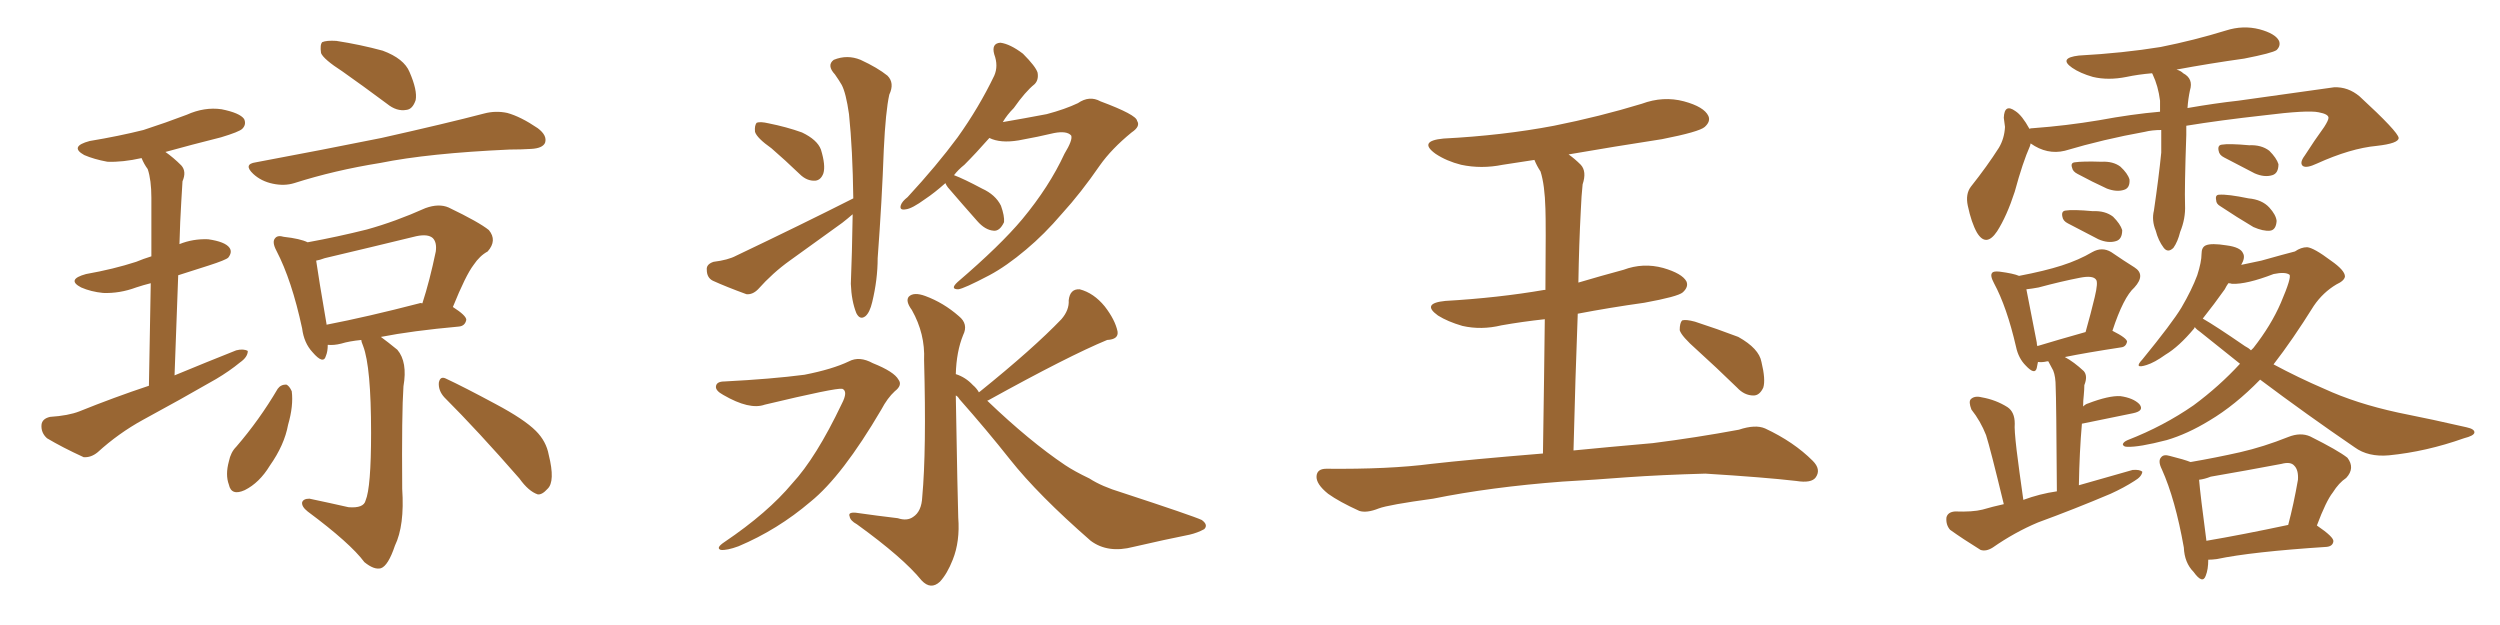 <svg xmlns="http://www.w3.org/2000/svg" xmlns:xlink="http://www.w3.org/1999/xlink" width="600" height="150"><path fill="#996633" padding="10" d="M35.74 92.58L35.74 92.58Q36.04 77.78 36.18 67.97L36.18 67.97Q34.42 68.41 32.67 68.99L32.67 68.99Q28.71 70.46 24.76 70.31L24.76 70.31Q21.83 70.02 19.48 68.99L19.48 68.99Q15.82 67.09 20.65 65.77L20.65 65.77Q27.25 64.60 32.67 62.84L32.67 62.84Q34.42 62.11 36.33 61.52L36.33 61.52Q36.33 49.80 36.33 47.46L36.33 47.46Q36.33 43.21 35.45 40.58L35.45 40.58Q34.57 39.40 33.98 37.94L33.98 37.94Q29.44 38.96 25.78 38.82L25.78 38.82Q22.56 38.23 20.21 37.21L20.21 37.21Q16.55 35.16 21.53 33.84L21.53 33.84Q28.56 32.67 34.42 31.20L34.42 31.20Q39.84 29.44 44.82 27.54L44.82 27.54Q49.07 25.63 53.17 26.22L53.17 26.22Q57.57 27.10 58.59 28.56L58.59 28.56Q59.18 29.88 58.15 30.91L58.15 30.91Q57.42 31.64 53.03 32.96L53.03 32.96Q46.00 34.72 39.70 36.47L39.70 36.47Q41.60 37.79 43.51 39.70L43.51 39.70Q44.82 41.16 43.80 43.51L43.80 43.51Q43.65 45.56 43.51 48.34L43.51 48.34Q43.21 53.17 43.07 58.59L43.07 58.59Q46.29 57.28 49.95 57.42L49.95 57.42Q54.05 58.01 55.08 59.47L55.08 59.47Q55.81 60.50 54.79 61.82L54.79 61.82Q54.20 62.40 50.10 63.72L50.10 63.72Q46.00 65.04 42.77 66.06L42.77 66.06Q42.33 77.20 41.89 90.09L41.89 90.09Q49.66 86.87 56.69 84.08L56.69 84.08Q58.45 83.64 59.47 84.23L59.47 84.23Q59.47 85.69 57.57 87.01L57.57 87.01Q55.08 89.06 51.86 90.97L51.86 90.97Q43.21 95.95 34.28 100.78L34.28 100.78Q28.42 104.00 23.44 108.54L23.44 108.54Q21.83 109.86 20.07 109.72L20.07 109.72Q14.94 107.37 11.28 105.18L11.28 105.18Q9.81 103.86 9.96 101.95L9.96 101.95Q10.11 100.49 12.01 100.05L12.01 100.05Q16.41 99.76 19.04 98.73L19.04 98.73Q27.39 95.36 35.74 92.58ZM82.18 17.14L82.18 17.14Q77.64 14.21 77.05 12.74L77.05 12.74Q76.76 10.69 77.34 10.11L77.34 10.11Q78.37 9.67 80.71 9.81L80.71 9.81Q86.43 10.69 91.85 12.16L91.85 12.16Q96.97 14.06 98.29 17.29L98.29 17.29Q100.20 21.68 99.76 24.02L99.76 24.02Q99.02 26.22 97.56 26.37L97.56 26.37Q95.21 26.81 92.87 24.90L92.87 24.90Q87.16 20.65 82.18 17.14ZM61.38 38.96L61.38 38.96Q77.78 35.89 91.55 33.11L91.55 33.11Q107.23 29.59 116.16 27.25L116.16 27.25Q118.95 26.51 121.73 27.10L121.73 27.10Q124.95 27.98 129.05 30.76L129.05 30.76Q131.40 32.52 130.81 34.28L130.81 34.28Q130.22 35.60 127.44 35.74L127.44 35.74Q125.10 35.89 122.31 35.89L122.31 35.89Q102.83 36.77 91.26 39.11L91.26 39.11Q80.27 40.87 70.61 43.95L70.61 43.95Q68.26 44.68 65.48 44.09L65.48 44.09Q62.70 43.51 60.79 41.75L60.79 41.75Q58.30 39.40 61.38 38.96ZM86.72 81.59L86.72 81.59Q83.79 81.88 81.88 82.47L81.88 82.47Q80.13 82.91 78.66 82.76L78.66 82.76Q78.66 84.38 78.22 85.40L78.22 85.40Q77.64 87.60 75 84.52L75 84.52Q72.95 82.32 72.51 78.81L72.51 78.81Q70.02 67.24 66.36 60.21L66.36 60.21Q65.19 58.01 66.06 57.13L66.06 57.13Q66.65 56.40 68.12 56.84L68.12 56.84Q72.07 57.28 73.83 58.15L73.83 58.15Q81.01 56.84 88.04 55.08L88.04 55.08Q94.92 53.17 102.10 49.95L102.10 49.95Q105.32 48.78 107.67 49.80L107.67 49.80Q114.99 53.32 117.33 55.22L117.33 55.22Q119.38 57.71 117.04 60.35L117.04 60.35Q115.14 61.38 113.67 63.57L113.67 63.57Q111.77 66.06 108.69 73.68L108.69 73.68Q111.91 75.73 111.91 76.76L111.91 76.76Q111.62 78.22 110.16 78.37L110.16 78.37Q98.88 79.39 91.41 80.86L91.41 80.86Q93.02 82.03 95.36 83.94L95.36 83.94Q97.85 86.87 96.83 92.72L96.83 92.72Q96.39 99.17 96.53 117.33L96.53 117.33Q97.12 126.12 94.78 130.96L94.78 130.96Q93.16 135.79 91.41 136.38L91.41 136.38Q89.79 136.82 87.45 134.91L87.45 134.91Q84.08 130.37 73.83 122.75L73.83 122.75Q72.36 121.58 72.51 120.56L72.51 120.56Q72.80 119.68 74.27 119.68L74.27 119.68Q79.10 120.70 83.64 121.73L83.64 121.73Q87.30 122.02 87.74 120.12L87.74 120.12Q89.06 117.04 89.06 103.86L89.06 103.86Q89.06 88.04 87.16 83.06L87.16 83.06Q86.72 82.03 86.72 81.59ZM100.63 72.80L100.63 72.80Q100.93 72.66 101.37 72.80L101.37 72.80Q103.13 67.38 104.59 60.35L104.59 60.35Q104.88 58.15 103.86 57.13L103.86 57.13Q102.69 56.10 99.90 56.69L99.90 56.69Q89.06 59.33 77.93 61.96L77.93 61.96Q76.76 62.40 75.88 62.55L75.88 62.55Q76.46 66.65 78.37 77.78L78.37 77.78Q78.37 77.78 78.37 77.93L78.37 77.93Q88.18 76.03 100.63 72.80ZM66.65 93.31L66.65 93.31Q67.38 92.29 68.70 92.29L68.70 92.29Q69.43 92.58 70.02 93.90L70.02 93.90Q70.46 97.41 69.14 101.95L69.14 101.95Q68.26 106.79 64.75 111.77L64.75 111.77Q62.26 115.87 58.74 117.63L58.74 117.63Q55.52 119.09 54.93 116.31L54.93 116.31Q54.05 113.96 54.93 110.74L54.93 110.74Q55.37 108.54 56.69 107.23L56.69 107.23Q62.26 100.78 66.65 93.31ZM106.64 95.36L106.64 95.36L106.64 95.36Q105.18 93.75 105.32 91.85L105.32 91.85Q105.62 90.23 106.93 90.82L106.93 90.82Q111.33 92.87 118.95 96.97L118.95 96.97Q125.83 100.63 128.61 103.42L128.61 103.42Q131.10 105.91 131.69 109.13L131.69 109.13Q133.30 115.58 131.40 117.33L131.40 117.33Q130.08 118.80 129.05 118.65L129.05 118.65Q126.86 117.92 124.66 114.84L124.66 114.84Q114.70 103.42 106.64 95.36ZM173.88 91.55L173.88 91.55Q185.16 90.97 193.07 89.94L193.07 89.94Q199.80 88.62 203.76 86.72L203.76 86.72Q206.25 85.40 209.47 87.16L209.47 87.16Q214.60 89.21 215.63 91.11L215.63 91.11Q216.65 92.43 214.75 93.90L214.75 93.90Q212.99 95.51 211.52 98.29L211.52 98.29Q202.15 114.26 194.53 120.41L194.53 120.41Q186.62 127.15 177.25 131.10L177.25 131.10Q174.46 132.13 173.00 131.98L173.00 131.98Q171.68 131.54 173.88 130.08L173.88 130.08Q184.28 123.05 190.14 116.02L190.14 116.02Q195.85 109.86 202.00 96.97L202.00 96.97Q203.61 93.90 202.15 93.31L202.15 93.31Q200.68 93.02 183.54 97.12L183.54 97.12Q179.88 98.44 173.58 94.78L173.58 94.78Q171.68 93.75 171.83 92.72L171.83 92.72Q171.97 91.55 173.88 91.55ZM234.96 94.19L234.96 94.19Q234.96 94.04 235.11 94.04L235.11 94.04Q248.00 83.64 254.74 76.61L254.74 76.61Q256.64 74.41 256.49 72.07L256.49 72.07Q256.79 69.29 259.13 69.43L259.13 69.43Q262.50 70.31 265.14 73.54L265.14 73.54Q267.63 76.76 268.21 79.54L268.21 79.54Q268.51 81.45 265.72 81.59L265.72 81.59Q256.49 85.40 237.16 96.09L237.16 96.09Q236.87 96.09 237.01 96.24L237.01 96.24Q247.12 105.91 255.62 111.62L255.62 111.62Q257.81 113.09 261.47 114.84L261.47 114.84Q264.40 116.75 269.24 118.21L269.24 118.21Q286.23 123.78 288.43 124.80L288.43 124.80Q290.04 125.98 289.01 127.00L289.01 127.00Q287.40 127.88 285.50 128.32L285.50 128.32Q279.64 129.49 272.02 131.25L272.02 131.25Q265.87 132.86 261.77 129.79L261.77 129.79Q249.17 118.80 242.43 110.30L242.43 110.30Q236.87 103.27 230.27 95.80L230.27 95.80Q229.83 95.07 229.39 94.92L229.39 94.92Q229.83 120.12 229.98 124.22L229.98 124.22Q230.42 129.93 228.66 134.33L228.66 134.33Q227.34 137.70 225.59 139.60L225.59 139.60Q223.39 141.65 221.19 139.31L221.19 139.31Q216.80 133.89 205.66 125.83L205.66 125.83Q204.05 124.95 203.91 123.93L203.91 123.93Q203.47 122.90 205.37 123.05L205.37 123.05Q210.50 123.78 215.48 124.37L215.48 124.37Q217.68 125.10 219.14 124.07L219.14 124.07Q221.19 122.75 221.34 119.24L221.34 119.24Q222.36 108.11 221.78 86.43L221.78 86.43Q222.07 80.13 218.85 74.41L218.85 74.41Q217.24 72.22 218.12 71.19L218.12 71.19Q219.29 70.02 222.07 71.04L222.07 71.04Q226.46 72.66 230.13 75.88L230.13 75.88Q232.47 77.78 231.15 80.42L231.15 80.42Q229.54 84.38 229.39 89.79L229.39 89.79Q231.74 90.53 233.50 92.43L233.50 92.43Q234.38 93.16 234.96 94.19ZM185.16 35.60L185.16 35.60Q181.64 33.11 181.20 31.64L181.20 31.64Q181.05 30.03 181.64 29.44L181.64 29.44Q182.52 29.15 184.42 29.59L184.42 29.59Q188.82 30.47 192.48 31.79L192.48 31.79Q196.14 33.54 197.02 35.89L197.02 35.89Q198.19 39.70 197.61 41.60L197.61 41.60Q197.02 43.21 195.70 43.36L195.70 43.36Q193.65 43.51 191.89 41.75L191.89 41.75Q188.38 38.38 185.16 35.60ZM204.64 51.42L204.64 51.42Q203.47 52.44 202.15 53.47L202.15 53.47Q195.85 58.01 189.55 62.55L189.55 62.55Q185.45 65.48 181.93 69.43L181.93 69.43Q180.62 70.75 179.15 70.61L179.15 70.61Q174.32 68.85 171.09 67.38L171.09 67.38Q169.63 66.65 169.63 64.75L169.63 64.75Q169.48 63.43 171.24 62.84L171.24 62.84Q174.76 62.40 176.66 61.38L176.66 61.38Q192.33 53.91 204.79 47.61L204.79 47.61Q204.64 35.89 203.76 27.39L203.76 27.39Q203.03 22.27 202.00 20.36L202.00 20.36Q201.42 19.34 200.39 17.87L200.39 17.87Q198.34 15.67 200.10 14.36L200.10 14.36Q203.32 13.04 206.54 14.36L206.54 14.36Q210.64 16.26 212.99 18.16L212.99 18.16Q214.75 19.92 213.43 22.71L213.43 22.71Q212.55 26.66 212.11 35.89L212.11 35.89Q211.67 48.19 210.64 61.96L210.64 61.96Q210.64 67.09 209.33 72.51L209.33 72.51Q208.74 75 207.71 75.88L207.71 75.88Q206.40 76.90 205.52 75.15L205.52 75.15Q204.35 72.22 204.20 68.12L204.20 68.12Q204.49 61.08 204.64 51.42ZM226.90 43.95L226.90 43.95L226.90 43.95Q224.27 46.29 222.07 47.75L222.07 47.75Q218.85 50.10 217.38 50.24L217.38 50.24Q215.77 50.54 216.21 49.22L216.21 49.22Q216.50 48.34 217.82 47.31L217.82 47.31Q224.85 39.70 229.83 32.96L229.83 32.96Q234.96 25.78 238.62 18.16L238.62 18.16Q239.65 15.82 238.62 13.04L238.62 13.04Q237.89 10.40 240.09 10.25L240.09 10.25Q242.43 10.55 245.51 12.89L245.51 12.89Q248.58 15.97 249.02 17.43L249.02 17.43Q249.32 19.19 248.29 20.21L248.29 20.21Q246.09 21.97 243.31 25.93L243.31 25.93Q241.70 27.54 240.67 29.30L240.67 29.30Q245.80 28.42 251.22 27.39L251.22 27.39Q255.62 26.22 258.69 24.76L258.69 24.76Q261.47 22.85 264.11 24.32L264.11 24.32Q272.75 27.54 272.90 29.00L272.90 29.00Q273.78 30.32 271.58 31.79L271.58 31.79Q266.75 35.74 263.96 39.70L263.96 39.70Q259.42 46.29 254.88 51.27L254.88 51.27Q250.63 56.25 246.24 59.91L246.24 59.91Q241.55 63.87 237.45 66.06L237.45 66.06Q231.30 69.29 229.98 69.43L229.98 69.43Q227.93 69.43 229.83 67.68L229.83 67.68Q240.09 58.89 245.36 52.59L245.36 52.59Q251.81 44.82 255.47 36.91L255.47 36.91Q257.52 33.54 257.08 32.52L257.08 32.52Q256.05 31.35 252.98 31.93L252.98 31.93Q249.32 32.81 244.48 33.69L244.48 33.69Q240.09 34.42 237.45 33.11L237.45 33.11Q234.23 36.77 231.45 39.55L231.45 39.55Q229.98 40.72 228.96 42.04L228.96 42.04Q231.30 42.92 235.69 45.26L235.69 45.26Q238.92 46.73 240.23 49.37L240.23 49.37Q241.11 51.86 240.97 53.32L240.97 53.32Q239.94 55.52 238.48 55.37L238.48 55.37Q236.43 55.22 234.52 53.03L234.52 53.03Q231.01 49.07 227.49 44.97L227.49 44.97Q227.05 44.38 226.90 43.95ZM375 115.58L375 115.58Q357.71 116.89 343.95 119.68L343.95 119.68Q333.25 121.14 330.91 122.02L330.91 122.02Q327.98 123.19 326.22 122.61L326.22 122.61Q321.39 120.41 318.75 118.51L318.75 118.51Q315.82 116.16 315.97 114.26L315.97 114.26Q316.11 112.50 318.31 112.50L318.31 112.50Q333.40 112.65 343.51 111.33L343.51 111.33Q352.59 110.30 370.31 108.84L370.31 108.84Q370.61 89.50 370.75 76.61L370.75 76.61Q365.33 77.20 360.35 78.08L360.35 78.08Q355.52 79.25 350.98 78.22L350.98 78.22Q347.46 77.20 345.12 75.73L345.12 75.73Q341.02 72.80 346.88 72.22L346.88 72.22Q359.62 71.48 370.61 69.58L370.61 69.58Q370.75 69.58 370.90 69.58L370.90 69.58Q371.04 53.32 370.90 50.10L370.90 50.10Q370.75 44.38 369.73 41.16L369.73 41.16Q368.85 39.84 368.26 38.38L368.26 38.38Q364.31 38.96 360.64 39.55L360.64 39.55Q355.52 40.58 350.68 39.55L350.68 39.55Q347.17 38.67 344.53 36.91L344.53 36.91Q340.28 33.84 346.44 33.25L346.44 33.25Q360.64 32.52 372.95 30.18L372.95 30.18Q383.94 27.98 394.04 24.90L394.04 24.90Q399.17 23.00 404.15 24.32L404.15 24.32Q408.98 25.63 410.01 27.83L410.01 27.83Q410.60 29.15 409.13 30.47L409.13 30.47Q407.81 31.64 398.88 33.40L398.88 33.40Q387.45 35.16 376.46 37.06L376.46 37.06Q377.93 38.09 379.39 39.55L379.39 39.55Q380.86 41.16 379.83 44.24L379.83 44.24Q379.54 46.88 379.39 50.54L379.39 50.54Q378.96 58.59 378.81 67.82L378.81 67.82Q384.23 66.21 389.65 64.75L389.65 64.75Q394.34 62.99 399.17 64.31L399.17 64.31Q403.71 65.63 404.74 67.53L404.74 67.53Q405.32 68.85 403.86 70.17L403.86 70.17Q402.69 71.19 394.63 72.66L394.63 72.66Q386.28 73.83 378.66 75.29L378.66 75.29Q378.08 90.38 377.64 108.11L377.64 108.11Q385.11 107.37 396.68 106.35L396.68 106.35Q407.08 105.03 417.33 103.13L417.33 103.13Q421.29 101.81 423.63 102.83L423.63 102.83Q430.52 106.05 435.06 110.60L435.06 110.60Q437.11 112.65 435.79 114.55L435.79 114.55Q434.77 116.02 431.10 115.43L431.10 115.43Q423.49 114.55 409.28 113.67L409.28 113.67Q398.73 113.96 390.38 114.55L390.38 114.55Q382.91 115.14 375 115.58ZM407.23 83.94L407.23 83.94L407.23 83.94Q403.56 80.71 403.13 79.25L403.13 79.25Q403.13 77.49 403.71 76.90L403.71 76.90Q404.59 76.61 406.79 77.20L406.79 77.20Q412.21 78.96 417.19 80.86L417.19 80.86Q422.17 83.64 422.75 86.87L422.75 86.87Q423.78 91.11 423.19 93.02L423.19 93.02Q422.31 94.92 420.85 94.92L420.85 94.92Q418.65 94.92 416.89 93.02L416.89 93.02Q411.77 88.04 407.23 83.94ZM518.70 31.20L518.70 31.20Q516.50 31.20 514.75 31.64L514.75 31.64Q504.93 33.40 495.56 36.18L495.56 36.18Q491.31 37.21 487.35 34.42L487.35 34.42Q487.21 34.86 487.21 35.01L487.21 35.01Q485.45 38.96 483.54 46.00L483.54 46.00Q481.64 51.86 479.30 55.52L479.30 55.52Q476.66 59.47 474.46 55.81L474.46 55.81Q473.14 53.47 472.27 49.37L472.27 49.37Q471.68 46.58 473.00 44.82L473.00 44.82Q476.95 39.84 479.74 35.45L479.74 35.45Q481.05 33.25 481.20 30.47L481.20 30.47Q481.05 29.30 480.91 28.27L480.91 28.27Q481.05 24.76 483.69 26.66L483.69 26.66Q485.30 27.69 487.06 30.91L487.06 30.91Q487.35 30.76 487.94 30.76L487.94 30.76Q495.85 30.18 503.76 28.86L503.76 28.86Q511.67 27.39 518.41 26.81L518.41 26.81Q518.41 25.49 518.41 24.17L518.41 24.17Q517.97 20.65 516.65 17.87L516.65 17.87Q516.50 17.58 516.50 17.58L516.50 17.58Q513.13 17.87 510.35 18.46L510.35 18.46Q505.96 19.34 502.29 18.46L502.29 18.46Q499.22 17.58 497.31 16.26L497.31 16.26Q493.95 13.92 498.93 13.33L498.93 13.33Q509.62 12.74 518.55 11.28L518.55 11.28Q526.61 9.67 534.23 7.32L534.23 7.32Q538.33 6.01 542.29 7.03L542.29 7.03Q546.09 8.06 546.97 9.81L546.97 9.81Q547.41 10.99 546.39 12.01L546.39 12.01Q545.36 12.74 538.62 14.06L538.62 14.06Q530.27 15.23 522.36 16.70L522.36 16.70Q523.39 16.99 523.97 17.58L523.97 17.58Q526.46 18.90 525.59 21.68L525.59 21.68Q525.15 23.73 525 25.93L525 25.93Q531.74 24.76 537.16 24.17L537.16 24.17Q549.90 22.41 560.16 20.95L560.16 20.95Q563.53 20.80 566.31 23.14L566.31 23.14Q575.54 31.64 575.68 33.11L575.68 33.11Q575.68 34.42 570.41 35.01L570.41 35.01Q564.11 35.60 556.05 39.26L556.05 39.26Q553.56 40.43 552.69 39.84L552.69 39.84Q551.81 39.11 553.13 37.35L553.13 37.35Q555.47 33.69 557.81 30.47L557.81 30.47Q558.84 28.86 558.84 28.27L558.84 28.27Q558.84 27.39 556.49 26.95L556.49 26.95Q553.86 26.37 543.31 27.69L543.31 27.69Q532.76 28.86 524.71 30.18L524.71 30.18Q524.71 31.35 524.71 32.37L524.71 32.37Q524.27 45.12 524.41 49.22L524.41 49.22Q524.56 52.44 523.24 55.66L523.24 55.66Q522.66 58.01 521.63 59.47L521.63 59.47Q520.31 60.79 519.29 59.47L519.29 59.47Q517.97 57.71 517.38 55.37L517.38 55.37Q516.36 52.88 516.94 50.54L516.94 50.54Q518.12 42.48 518.70 36.62L518.70 36.62Q518.70 33.84 518.70 31.20ZM498.63 41.75L498.63 41.75Q497.46 41.16 497.31 40.28L497.31 40.28Q496.88 39.11 497.90 38.96L497.90 38.96Q499.80 38.67 504.35 38.82L504.35 38.82Q507.13 38.67 508.89 39.99L508.89 39.99Q510.64 41.60 511.08 43.07L511.08 43.07Q511.23 45.12 509.77 45.56L509.77 45.56Q508.01 46.14 505.66 45.26L505.66 45.26Q502.15 43.65 498.63 41.75ZM496.29 53.61L496.29 53.61Q495.12 53.03 494.97 52.00L494.97 52.00Q494.68 50.68 495.70 50.54L495.70 50.54Q497.46 50.24 502.29 50.68L502.29 50.68Q505.22 50.54 507.13 52.00L507.13 52.00Q508.89 53.76 509.33 55.22L509.33 55.22Q509.33 57.42 507.86 57.86L507.86 57.86Q505.96 58.45 503.61 57.42L503.61 57.42Q499.95 55.52 496.29 53.61ZM533.79 37.79L533.79 37.79Q532.62 37.21 532.47 36.18L532.47 36.18Q532.18 34.86 533.20 34.72L533.20 34.72Q534.96 34.42 539.79 34.86L539.79 34.86Q542.72 34.72 544.63 36.18L544.63 36.18Q546.39 37.94 546.83 39.40L546.83 39.40Q546.83 41.60 545.36 42.04L545.36 42.04Q543.46 42.63 541.11 41.60L541.11 41.60Q537.45 39.70 533.79 37.79ZM532.91 49.51L532.91 49.51Q531.88 48.93 531.88 48.05L531.88 48.05Q531.59 46.73 532.62 46.73L532.62 46.73Q534.67 46.58 539.65 47.61L539.65 47.61Q542.87 47.90 544.63 49.80L544.63 49.80Q546.24 51.56 546.39 53.03L546.39 53.03Q546.24 55.22 544.78 55.37L544.78 55.37Q543.16 55.52 540.82 54.49L540.82 54.49Q536.87 52.15 532.91 49.51ZM480.91 121.00L480.91 121.00Q477.69 107.67 476.66 104.44L476.66 104.44Q475.34 101.07 473.14 98.29L473.14 98.29Q472.41 96.39 473.00 95.80L473.00 95.80Q473.88 94.92 475.63 95.36L475.63 95.36Q479.00 95.95 481.79 97.71L481.79 97.71Q483.54 98.88 483.54 101.66L483.54 101.66Q483.40 102.98 483.98 107.96L483.98 107.96Q484.57 112.79 485.60 119.97L485.60 119.97Q489.55 118.51 493.65 117.92L493.65 117.92Q493.51 95.65 493.36 92.87L493.36 92.87Q493.36 90.38 492.77 88.92L492.77 88.92Q492.33 88.04 491.75 87.01L491.75 87.01Q491.60 86.72 491.60 86.72L491.60 86.72Q491.31 86.72 491.31 86.72L491.31 86.72Q490.14 87.01 489.11 86.87L489.11 86.87Q488.96 87.74 488.82 88.33L488.82 88.33Q488.38 90.09 486.18 87.74L486.18 87.74Q484.42 85.99 483.84 83.20L483.84 83.20Q481.64 73.68 478.56 67.97L478.56 67.97Q477.54 66.06 478.13 65.48L478.13 65.48Q478.42 65.04 479.88 65.19L479.88 65.19Q483.25 65.63 484.57 66.21L484.57 66.21Q490.72 65.04 494.82 63.72L494.82 63.72Q498.93 62.40 502.15 60.50L502.15 60.50Q504.49 59.18 506.69 60.50L506.69 60.50Q509.91 62.70 512.26 64.16L512.26 64.16Q515.04 65.92 512.26 68.99L512.26 68.99Q509.62 71.34 506.98 79.39L506.98 79.39Q510.50 81.15 510.50 82.03L510.50 82.03Q510.21 83.20 509.18 83.35L509.18 83.35Q500.54 84.67 495.56 85.69L495.56 85.69Q497.75 86.87 500.10 89.06L500.10 89.06Q501.12 90.23 500.24 92.43L500.24 92.43Q500.24 93.46 500.10 94.92L500.10 94.92Q499.95 96.09 499.95 97.56L499.95 97.56Q500.54 96.97 501.12 96.83L501.12 96.83Q506.10 94.92 508.89 95.07L508.89 95.07Q511.96 95.51 513.43 96.97L513.43 96.97Q514.75 98.58 511.96 99.17L511.96 99.17Q506.84 100.20 499.80 101.66L499.80 101.66Q499.80 101.66 499.66 101.66L499.66 101.66Q499.07 108.40 498.93 116.46L498.93 116.46Q505.52 114.55 511.82 112.79L511.82 112.79Q513.57 112.65 514.16 113.23L514.16 113.23Q514.01 114.40 512.26 115.43L512.26 115.43Q509.77 117.04 506.54 118.51L506.54 118.51Q497.90 122.17 489.11 125.39L489.11 125.39Q483.54 127.73 478.27 131.40L478.27 131.40Q476.66 132.42 475.34 131.98L475.34 131.98Q471.09 129.35 468.02 127.15L468.02 127.15Q466.99 125.98 467.14 124.22L467.14 124.22Q467.43 122.90 469.19 122.75L469.19 122.75Q473.44 122.90 475.78 122.31L475.78 122.31Q478.27 121.58 480.91 121.00ZM488.96 83.06L488.96 83.06Q493.80 81.59 500.54 79.69L500.54 79.69Q501.86 75 502.73 71.34L502.73 71.34Q503.61 67.68 503.03 67.09L503.03 67.09Q502.29 66.06 499.22 66.65L499.22 66.65Q494.68 67.53 489.26 68.99L489.26 68.99Q487.65 69.29 486.33 69.43L486.33 69.43Q486.91 72.51 488.82 82.18L488.82 82.18Q488.82 82.62 488.96 83.06ZM529.98 134.33L529.98 134.33Q529.98 136.67 529.39 138.13L529.39 138.13Q528.66 140.33 526.46 137.26L526.46 137.26Q524.27 135.06 524.12 131.40L524.12 131.40Q522.07 119.82 518.85 112.65L518.85 112.65Q517.82 110.60 518.70 109.72L518.70 109.72Q519.29 108.98 520.75 109.42L520.75 109.42Q524.27 110.30 525.73 110.89L525.73 110.89Q531.74 109.86 537.60 108.54L537.60 108.54Q543.31 107.23 549.17 104.88L549.17 104.88Q552.10 103.71 554.44 104.74L554.44 104.74Q561.18 108.11 563.38 109.86L563.38 109.86Q565.28 112.35 563.09 114.70L563.09 114.70Q561.33 115.87 559.86 118.21L559.86 118.21Q558.25 120.26 556.05 126.12L556.05 126.12Q560.16 128.91 560.01 129.93L560.01 129.93Q559.86 131.10 558.40 131.25L558.40 131.25Q540.38 132.42 532.03 134.18L532.03 134.18Q530.86 134.33 529.98 134.33ZM529.54 129.79L529.54 129.79Q538.18 128.32 549.17 125.98L549.17 125.98Q550.49 121.00 551.51 115.14L551.51 115.14Q551.66 112.79 550.63 111.77L550.63 111.77Q549.76 110.74 547.56 111.33L547.56 111.33Q539.06 112.94 530.57 114.40L530.57 114.40Q529.10 114.99 527.78 115.14L527.78 115.14Q528.08 118.80 529.54 129.79ZM537.89 63.57L537.89 63.57Q539.94 63.13 542.72 62.55L542.72 62.55Q548.44 60.94 550.78 60.35L550.78 60.35Q552.25 59.33 553.71 59.33L553.71 59.33Q555.32 59.47 559.42 62.55L559.42 62.55Q562.79 64.89 562.79 66.36L562.79 66.36Q562.65 67.38 560.74 68.26L560.74 68.26Q557.52 70.17 555.32 73.39L555.32 73.39Q550.20 81.59 545.65 87.45L545.65 87.45Q551.66 90.67 557.81 93.31L557.81 93.31Q565.43 96.83 575.54 99.02L575.54 99.02Q584.33 100.78 591.94 102.54L591.94 102.54Q593.99 102.98 593.85 103.86L593.85 103.86Q593.70 104.59 591.36 105.18L591.36 105.18Q582.28 108.40 573.34 109.28L573.34 109.28Q568.36 109.72 565.14 107.37L565.14 107.37Q553.56 99.46 542.43 91.11L542.43 91.11Q536.43 97.27 530.27 100.93L530.27 100.93Q525 104.15 520.02 105.62L520.02 105.62Q513.28 107.37 510.50 107.23L510.50 107.23Q509.62 107.23 509.47 106.64L509.47 106.64Q509.62 106.05 510.64 105.62L510.64 105.62Q519.29 102.25 526.46 97.27L526.46 97.27Q532.62 92.72 537.60 87.30L537.60 87.30Q532.62 83.35 528.08 79.69L528.08 79.69Q527.20 79.10 526.76 78.52L526.76 78.52Q526.61 78.66 526.61 78.81L526.61 78.81Q522.95 83.20 519.73 85.11L519.73 85.11Q517.09 87.01 515.19 87.60L515.19 87.60Q511.96 88.62 514.16 86.28L514.16 86.28Q521.34 77.49 523.54 73.83L523.54 73.83Q526.03 69.58 527.34 66.06L527.34 66.06Q528.37 62.84 528.37 60.94L528.37 60.94Q528.37 59.33 529.39 58.89L529.39 58.89Q530.71 58.30 534.38 58.89L534.38 58.89Q537.74 59.33 538.33 60.79L538.33 60.79Q538.92 61.82 537.89 63.57ZM533.94 69.43L533.94 69.43L533.94 69.43Q531.45 72.95 528.66 76.46L528.66 76.46Q531.74 78.22 538.77 83.06L538.77 83.06Q539.65 83.50 540.23 84.08L540.23 84.08Q540.67 83.64 540.82 83.50L540.82 83.50Q545.07 78.08 547.41 72.66L547.41 72.66Q550.05 66.50 549.46 65.92L549.46 65.92Q548.44 65.19 545.65 65.77L545.65 65.77Q539.21 68.26 535.69 68.12L535.69 68.12Q535.25 67.97 534.81 67.97L534.81 67.97Q534.38 68.55 533.94 69.43Z"/></svg>